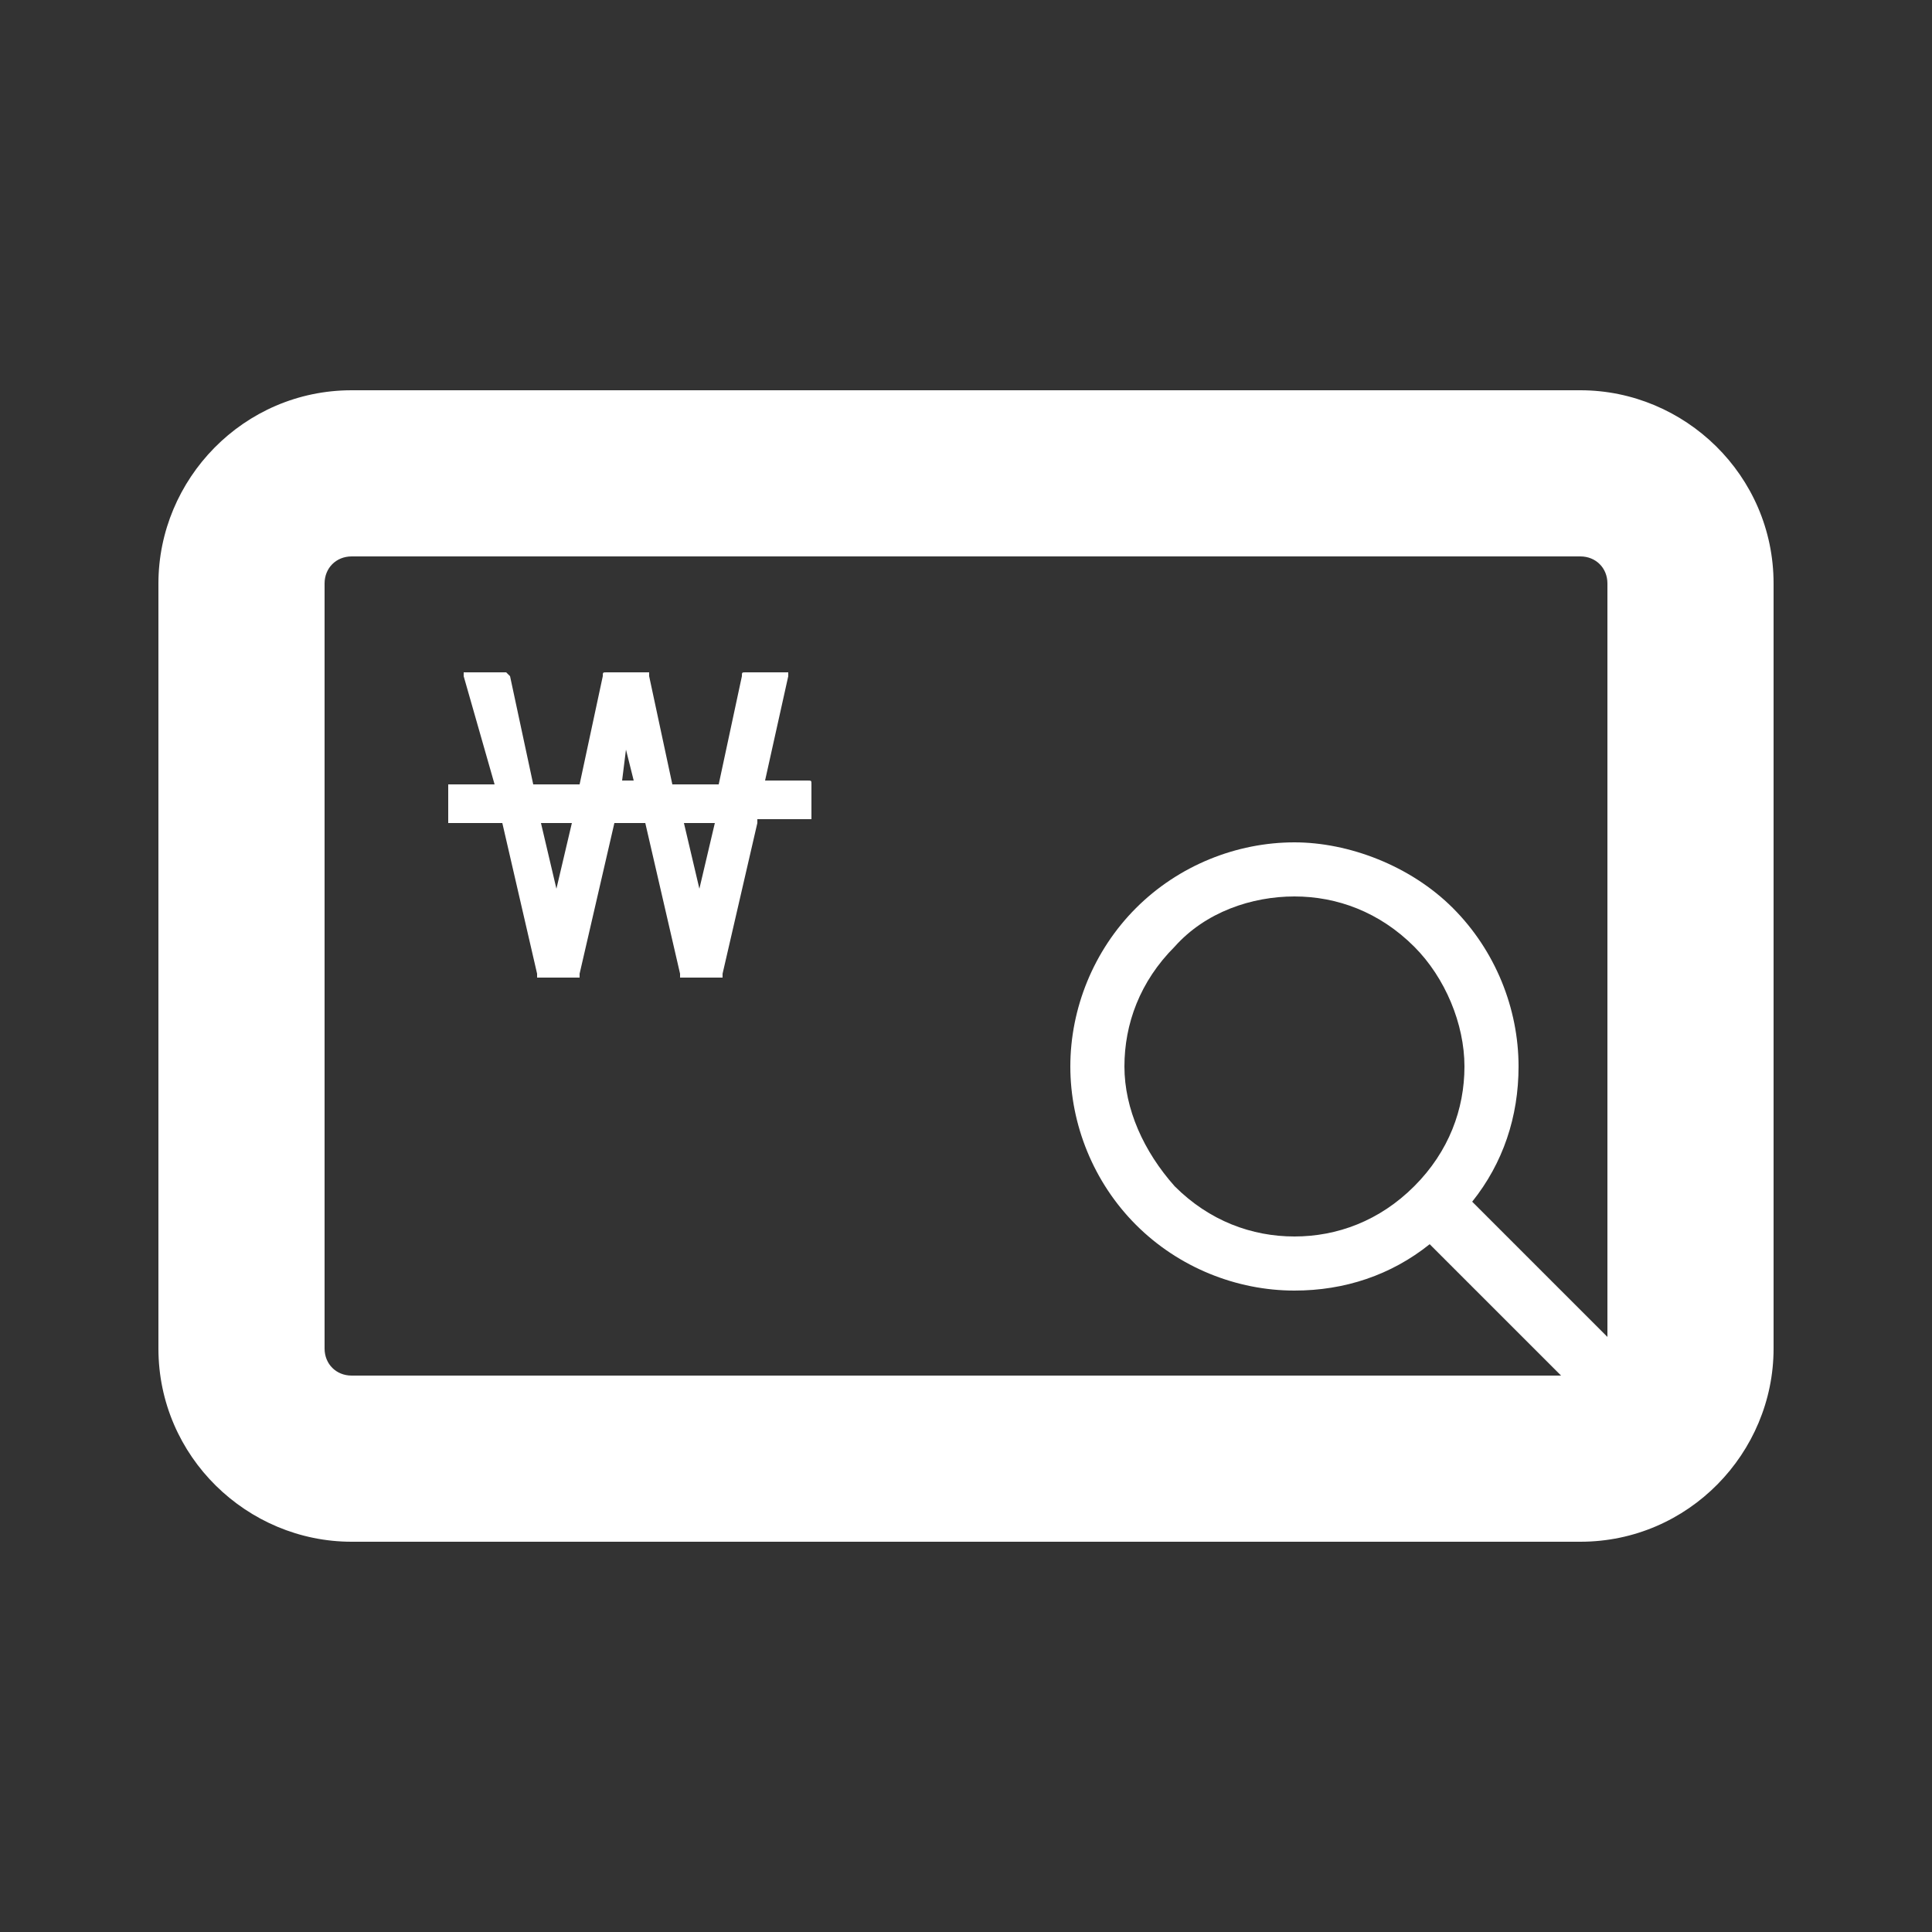 <svg xmlns="http://www.w3.org/2000/svg" width="50" height="50" xml:space="preserve"><rect width="100%" height="100%" fill="#333333" stroke="none"/><path fill="#FFF" d="M39.3 27.6c0-1.5-.6-3-1.7-4.1-1.1-1.1-2.7-1.7-4.1-1.7-1.5 0-3 .6-4.1 1.7s-1.7 2.6-1.7 4.1c0 1.5.6 3 1.7 4.1 1.1 1.1 2.6 1.7 4.1 1.7 1.3 0 2.5-.4 3.5-1.2l5.3 5.3.3.3 1.1-1.1-.1-.1-5.5-5.5c.8-1 1.2-2.2 1.2-3.5zM33.5 32c-1.1 0-2.2-.4-3.1-1.3-.8-.9-1.3-2-1.3-3.1s.4-2.2 1.3-3.1c.8-.9 2-1.3 3.1-1.3s2.2.4 3.1 1.3l.5-.5-.5.5c.8.8 1.3 2 1.3 3.1s-.4 2.2-1.3 3.1c-.9.9-2 1.3-3.1 1.3zM19.6 21.3l-.9 3.9v.1h-1.1v-.1l-.9-3.9h-.8l-.9 3.9v.1h-1.1v-.1l-.9-3.9H11.6v-1H12.8l-.8-2.8v-.1h1.1l.1.1.6 2.8H15l.6-2.8c0-.1 0-.1.1-.1h1.1v.1l.6 2.8h1.2l.6-2.8c0-.1 0-.1.1-.1h1.1v.1l-.6 2.7h1.1c.1 0 .1 0 .1.1v.9H19.6zM14.4 23l.4-1.7H14l.4 1.7zm1.7-2.8h.3l-.2-.8-.1.8zm2 2.8.4-1.7h-.8l.4 1.7z"/><path fill="#FFF" d="M9.1 39.9c-2.7 0-5-2.2-5-5V15.1c0-2.7 2.2-5 5-5h31.8c2.7 0 5 2.2 5 5v19.8c0 2.7-2.2 5-5 5H9.1zm-.7-24.8v19.8c0 .4.3.7.7.7h31.8c.4 0 .7-.3.7-.7V15.1c0-.4-.3-.7-.7-.7H9.1c-.4 0-.7.3-.7.7z"/></svg>
